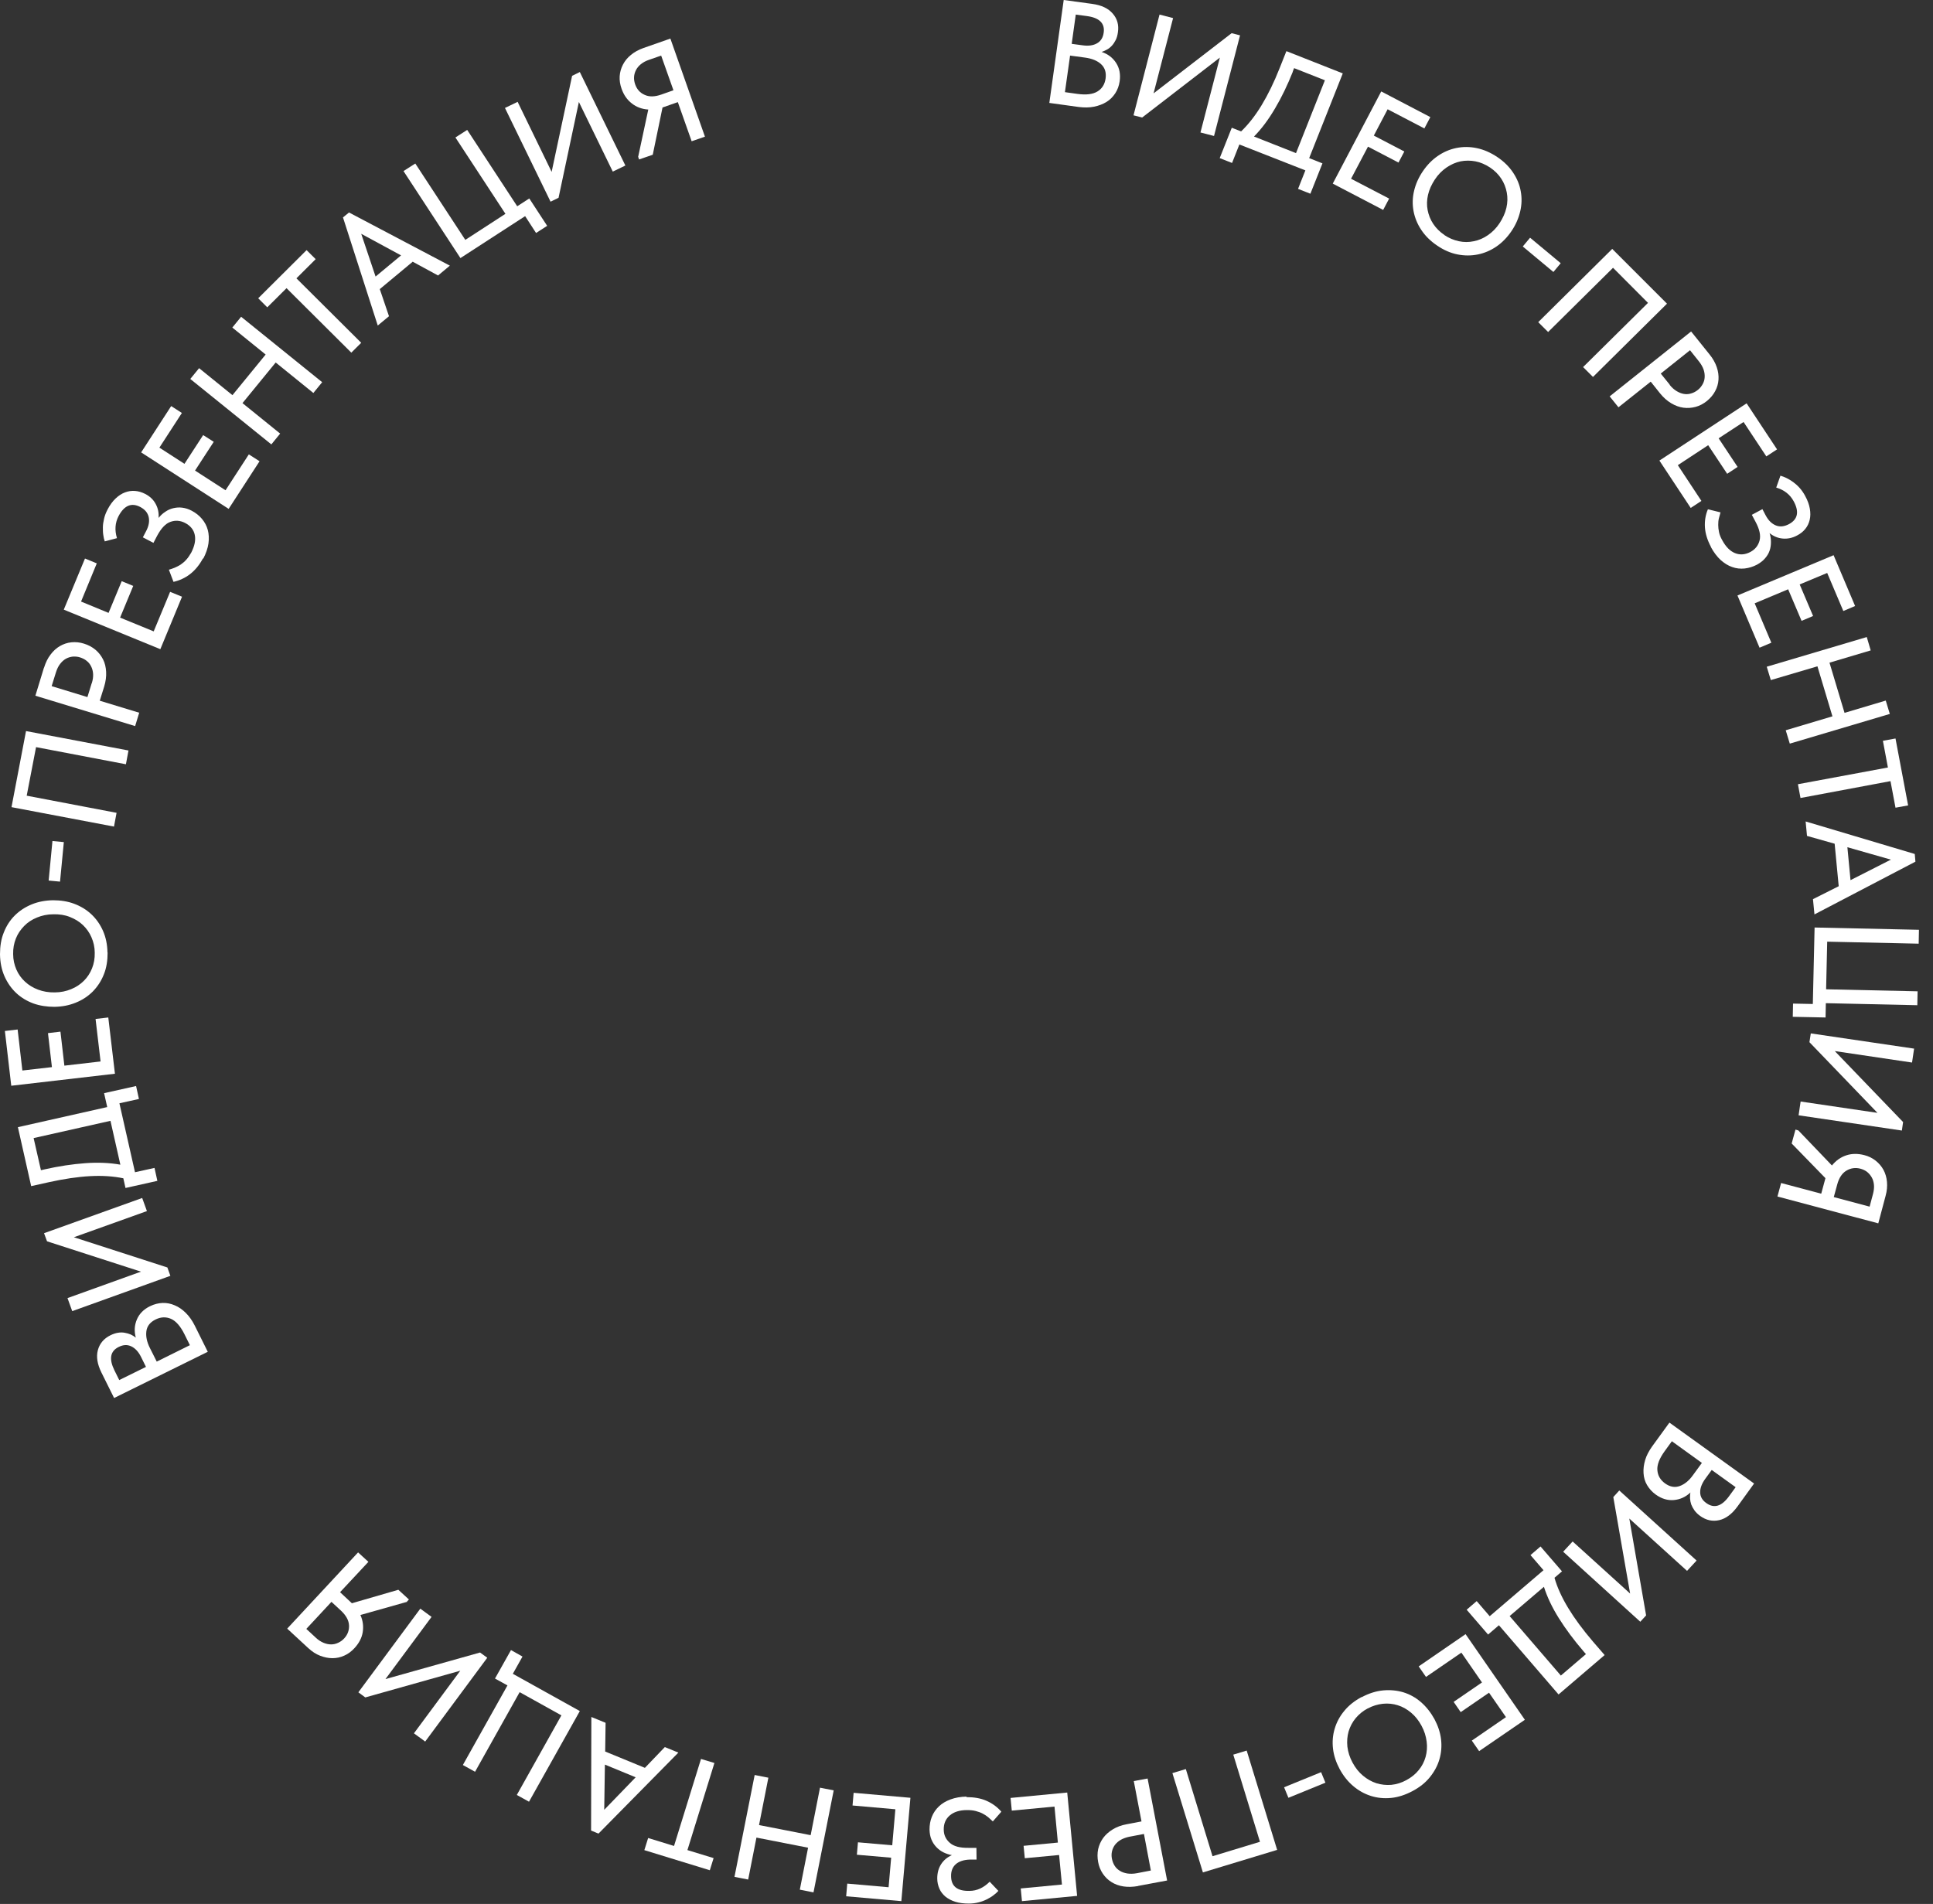 <?xml version="1.0" encoding="UTF-8"?> <svg xmlns="http://www.w3.org/2000/svg" width="135" height="133" viewBox="0 0 135 133" fill="none"><rect x="0" y="0" width="135" height="133" fill="#333333" stroke="none"/><path d="M74.298 0L76.286 0.273C76.92 0.358 77.403 0.584 77.716 0.952C78.028 1.31 78.151 1.743 78.075 2.252C78.047 2.46 77.999 2.639 77.924 2.789C77.848 2.94 77.763 3.072 77.659 3.185C77.555 3.298 77.441 3.393 77.318 3.459C77.195 3.525 77.062 3.591 76.939 3.628C77.384 3.779 77.716 4.033 77.952 4.401C78.189 4.769 78.264 5.193 78.198 5.673C78.151 5.994 78.047 6.276 77.886 6.521C77.725 6.766 77.517 6.974 77.271 7.125C77.025 7.275 76.731 7.388 76.4 7.454C76.068 7.52 75.718 7.52 75.34 7.473L73.285 7.19L74.289 0L74.298 0ZM74.734 3.883L74.374 6.437L75.245 6.559C75.86 6.644 76.324 6.587 76.646 6.389C76.968 6.192 77.157 5.89 77.214 5.485C77.271 5.061 77.166 4.731 76.901 4.486C76.636 4.241 76.267 4.09 75.784 4.024L74.734 3.883ZM75.131 1.018L74.847 3.063L75.614 3.166C76.021 3.223 76.352 3.176 76.617 3.025C76.882 2.874 77.034 2.629 77.081 2.281C77.176 1.63 76.778 1.235 75.898 1.121L75.131 1.018Z" fill="white"></path><path d="M80.981 1.018L81.928 1.263L80.565 6.521L86.017 2.318L86.604 2.469L84.787 9.499L83.84 9.254L85.194 4.024L79.769 8.208L79.164 8.057L80.981 1.018Z" fill="white"></path><path d="M86.027 8.924L86.68 9.179C87.181 8.698 87.664 8.086 88.109 7.351C88.554 6.616 88.98 5.749 89.377 4.74L89.841 3.572L93.779 5.127L91.432 11.045L92.359 11.412L91.517 13.533L90.655 13.194L91.167 11.902L86.557 10.093L86.046 11.384L85.184 11.045L86.027 8.924ZM90.296 4.995C89.917 5.947 89.501 6.814 89.046 7.577C88.592 8.35 88.109 9 87.579 9.537L90.513 10.696L92.53 5.607L90.381 4.759L90.286 4.995H90.296Z" fill="white"></path><path d="M96.468 6.389L99.894 8.18L99.478 8.972L96.912 7.633L95.947 9.471L98.077 10.583L97.67 11.356L95.54 10.244L94.357 12.487L97.017 13.872L96.6 14.664L93.079 12.826L96.458 6.399L96.468 6.389Z" fill="white"></path><path d="M100.367 17.152C99.904 16.841 99.534 16.473 99.26 16.058C98.985 15.644 98.806 15.201 98.72 14.739C98.635 14.277 98.645 13.806 98.758 13.335C98.872 12.854 99.071 12.402 99.374 11.959C99.667 11.525 100.017 11.167 100.415 10.894C100.812 10.621 101.248 10.432 101.712 10.338C102.175 10.244 102.649 10.244 103.141 10.348C103.633 10.451 104.106 10.659 104.57 10.97C105.034 11.28 105.403 11.648 105.678 12.063C105.952 12.477 106.132 12.911 106.208 13.363C106.293 13.816 106.284 14.287 106.17 14.767C106.056 15.248 105.858 15.71 105.555 16.153C105.261 16.586 104.911 16.944 104.514 17.218C104.116 17.491 103.681 17.679 103.217 17.774C102.753 17.868 102.28 17.868 101.797 17.774C101.314 17.679 100.831 17.472 100.367 17.152ZM100.869 16.416C101.191 16.633 101.532 16.775 101.882 16.85C102.232 16.925 102.582 16.925 102.933 16.85C103.273 16.784 103.605 16.643 103.917 16.426C104.23 16.209 104.504 15.936 104.731 15.587C104.958 15.239 105.119 14.89 105.205 14.522C105.29 14.155 105.299 13.797 105.233 13.448C105.167 13.099 105.044 12.779 104.845 12.477C104.646 12.176 104.39 11.921 104.069 11.704C103.737 11.488 103.397 11.337 103.046 11.271C102.696 11.205 102.346 11.205 102.005 11.271C101.664 11.346 101.333 11.488 101.021 11.704C100.708 11.921 100.434 12.195 100.207 12.543C99.979 12.892 99.818 13.241 99.733 13.608C99.648 13.976 99.639 14.334 99.705 14.673C99.771 15.012 99.894 15.333 100.093 15.634C100.292 15.936 100.557 16.2 100.879 16.416H100.869Z" fill="white"></path><path d="M108.489 18.999L106.35 17.218L106.861 16.605L109 18.386L108.489 18.999Z" fill="white"></path><path d="M112.597 17.387L116.422 21.213L111.253 26.331L110.562 25.642L115.096 21.157L112.654 18.706L108.12 23.192L107.429 22.504L112.597 17.387Z" fill="white"></path><path d="M119.394 24.757C119.631 25.049 119.792 25.341 119.896 25.642C120 25.944 120.038 26.236 120.019 26.519C120 26.802 119.924 27.075 119.782 27.329C119.65 27.584 119.451 27.81 119.214 28.008C118.968 28.206 118.703 28.347 118.419 28.423C118.135 28.498 117.851 28.517 117.567 28.479C117.283 28.441 116.999 28.338 116.715 28.168C116.431 27.998 116.176 27.772 115.939 27.48L115.286 26.66L113.033 28.451L112.418 27.688L118.107 23.155L119.385 24.747L119.394 24.757ZM116.611 26.887C116.762 27.075 116.923 27.216 117.094 27.32C117.264 27.424 117.435 27.49 117.605 27.518C117.775 27.546 117.946 27.537 118.116 27.48C118.286 27.433 118.438 27.348 118.58 27.235C118.722 27.122 118.826 26.99 118.911 26.839C118.996 26.689 119.044 26.528 119.053 26.359C119.063 26.189 119.044 26.01 118.978 25.812C118.911 25.624 118.798 25.426 118.646 25.237L118.031 24.465L115.986 26.095L116.611 26.868V26.887Z" fill="white"></path><path d="M121.978 28.168L124.108 31.391L123.36 31.881L121.77 29.478L120.028 30.618L121.353 32.616L120.625 33.097L119.299 31.099L117.179 32.494L118.826 34.991L118.078 35.481L115.892 32.173L121.978 28.178V28.168Z" fill="white"></path><path d="M119.489 38.195C119.243 37.733 119.101 37.281 119.072 36.838C119.044 36.395 119.11 35.971 119.28 35.575L120.161 35.792C120.123 35.924 120.085 36.065 120.047 36.207C120.009 36.358 120 36.508 120 36.669C120 36.829 120.019 36.998 120.057 37.177C120.094 37.356 120.17 37.545 120.284 37.743C120.53 38.195 120.823 38.497 121.174 38.638C121.524 38.779 121.884 38.751 122.253 38.553C122.584 38.374 122.792 38.11 122.887 37.762C122.982 37.404 122.887 36.97 122.603 36.442L122.347 35.962L123.086 35.566L123.313 35.999C123.502 36.358 123.748 36.593 124.032 36.706C124.316 36.819 124.619 36.782 124.941 36.612C125.556 36.282 125.67 35.754 125.272 35.019C125.017 34.548 124.619 34.228 124.051 34.058L124.345 33.229C124.477 33.267 124.629 33.323 124.78 33.398C124.932 33.474 125.092 33.568 125.244 33.681C125.395 33.794 125.547 33.926 125.689 34.086C125.831 34.247 125.963 34.435 126.077 34.652C126.247 34.963 126.351 35.255 126.399 35.538C126.446 35.82 126.446 36.075 126.389 36.31C126.333 36.546 126.238 36.753 126.086 36.942C125.935 37.13 125.746 37.281 125.509 37.404C125.178 37.583 124.846 37.649 124.506 37.62C124.165 37.592 123.862 37.46 123.587 37.243C123.654 37.441 123.682 37.649 123.682 37.865C123.682 38.073 123.654 38.28 123.587 38.468C123.521 38.666 123.408 38.846 123.266 39.006C123.124 39.175 122.934 39.317 122.717 39.439C122.433 39.59 122.149 39.675 121.846 39.712C121.543 39.741 121.259 39.712 120.975 39.609C120.691 39.515 120.426 39.345 120.17 39.119C119.915 38.883 119.687 38.582 119.489 38.214V38.195Z" fill="white"></path><path d="M128.055 38.779L129.56 42.332L128.737 42.681L127.61 40.023L125.689 40.825L126.626 43.03L125.821 43.369L124.884 41.164L122.546 42.144L123.71 44.896L122.887 45.244L121.344 41.597L128.065 38.779H128.055Z" fill="white"></path><path d="M127.98 50.05L126.929 46.545L123.673 47.506L123.389 46.573L130.375 44.5L130.649 45.433L127.771 46.29L128.822 49.796L131.7 48.938L131.984 49.871L124.998 51.945L124.714 51.012L127.97 50.041L127.98 50.05Z" fill="white"></path><path d="M131.851 53.613L131.501 51.747L132.381 51.587L133.262 56.261L132.381 56.421L132.031 54.565L125.746 55.743L125.566 54.781L131.851 53.613Z" fill="white"></path><path d="M133.725 59.644L133.773 60.191L126.721 63.875L126.617 62.81L128.415 61.906L128.131 58.937L126.2 58.391L126.105 57.382L133.725 59.654V59.644ZM129.021 59.182L129.239 61.482L132.059 60.049L129.021 59.182Z" fill="white"></path><path d="M126.607 70.133L126.73 64.79L134.019 64.95L134 65.92L127.611 65.779L127.535 69.106L133.924 69.247L133.905 70.218L127.516 70.076L127.497 71.075L125.206 71.028L125.225 70.105L126.617 70.133H126.607Z" fill="white"></path><path d="M133.678 73.262L133.536 74.223L128.141 73.422L132.911 78.379L132.826 78.973L125.613 77.908L125.755 76.946L131.122 77.738L126.37 72.8L126.465 72.187L133.688 73.252L133.678 73.262Z" fill="white"></path><path d="M125.594 78.963L127.942 81.413C128.216 81.074 128.548 80.838 128.936 80.707C129.333 80.575 129.75 80.575 130.195 80.688C130.498 80.763 130.763 80.895 130.99 81.074C131.217 81.253 131.397 81.46 131.539 81.715C131.671 81.96 131.757 82.243 131.785 82.554C131.813 82.865 131.785 83.195 131.69 83.534L131.179 85.456L124.136 83.581L124.392 82.638L127.194 83.383L127.468 82.375L127.487 82.299L125.13 79.877L125.395 78.907L125.594 78.963ZM128.065 83.619L130.573 84.288L130.81 83.402C130.867 83.176 130.895 82.968 130.876 82.77C130.857 82.573 130.81 82.403 130.725 82.252C130.64 82.101 130.535 81.979 130.403 81.866C130.27 81.762 130.109 81.687 129.939 81.64C129.589 81.545 129.258 81.592 128.955 81.772C128.652 81.951 128.434 82.28 128.311 82.742L128.074 83.609L128.065 83.619Z" fill="white"></path><path d="M122.508 103.626L121.335 105.247C120.956 105.765 120.53 106.085 120.066 106.189C119.602 106.293 119.157 106.198 118.741 105.897C118.571 105.774 118.438 105.642 118.343 105.51C118.249 105.378 118.173 105.237 118.116 105.096C118.069 104.954 118.04 104.813 118.031 104.662C118.031 104.521 118.031 104.38 118.059 104.257C117.719 104.577 117.33 104.747 116.895 104.785C116.46 104.822 116.043 104.69 115.646 104.408C115.381 104.219 115.182 103.993 115.03 103.739C114.879 103.484 114.803 103.211 114.784 102.909C114.765 102.608 114.803 102.306 114.898 101.986C114.992 101.665 115.163 101.354 115.381 101.043L116.592 99.375L122.499 103.626H122.508ZM118.864 102.193L116.763 100.676L116.251 101.383C115.892 101.882 115.721 102.316 115.75 102.693C115.778 103.07 115.948 103.371 116.28 103.616C116.63 103.871 116.971 103.927 117.312 103.805C117.652 103.682 117.965 103.428 118.239 103.041L118.864 102.184V102.193ZM121.221 103.889L119.546 102.683L119.091 103.305C118.855 103.635 118.731 103.955 118.741 104.248C118.741 104.549 118.892 104.804 119.176 105.001C119.716 105.388 120.246 105.228 120.767 104.502L121.221 103.88V103.889Z" fill="white"></path><path d="M118.485 109.016L117.823 109.732L113.79 106.076L114.964 112.842L114.557 113.285L109.171 108.394L109.833 107.678L113.847 111.316L112.673 104.577L113.09 104.116L118.485 109.007V109.016Z" fill="white"></path><path d="M109.095 109.761L108.565 110.213C108.754 110.882 109.076 111.589 109.521 112.324C109.966 113.059 110.543 113.841 111.244 114.661L112.067 115.613L108.849 118.365L104.684 113.53L103.927 114.18L102.431 112.446L103.132 111.843L104.04 112.899L107.798 109.685L106.889 108.63L107.59 108.027L109.086 109.761H109.095ZM110.591 115.349C109.919 114.567 109.351 113.803 108.877 113.05C108.404 112.296 108.054 111.561 107.827 110.844L105.432 112.889L109.01 117.045L110.761 115.547L110.591 115.349Z" fill="white"></path><path d="M106.492 120.136L103.302 122.323L102.791 121.588L105.176 119.948L103.993 118.242L102.015 119.599L101.522 118.883L103.501 117.526L102.062 115.443L99.591 117.14L99.08 116.404L102.355 114.152L106.492 120.127V120.136Z" fill="white"></path><path d="M95.104 118.553C95.597 118.289 96.098 118.129 96.591 118.082C97.083 118.035 97.566 118.082 98.01 118.214C98.465 118.355 98.872 118.581 99.241 118.902C99.61 119.222 99.922 119.618 100.178 120.08C100.424 120.542 100.585 121.013 100.642 121.493C100.699 121.974 100.661 122.445 100.528 122.898C100.396 123.35 100.169 123.765 99.856 124.151C99.544 124.537 99.137 124.858 98.635 125.122C98.133 125.385 97.641 125.546 97.149 125.593C96.657 125.64 96.183 125.593 95.739 125.451C95.294 125.31 94.887 125.084 94.508 124.763C94.129 124.443 93.817 124.047 93.561 123.576C93.315 123.114 93.154 122.643 93.098 122.162C93.041 121.682 93.079 121.211 93.211 120.768C93.344 120.315 93.561 119.901 93.883 119.514C94.196 119.128 94.603 118.808 95.095 118.544L95.104 118.553ZM95.53 119.335C95.19 119.514 94.906 119.75 94.678 120.023C94.451 120.297 94.29 120.608 94.186 120.947C94.091 121.286 94.063 121.635 94.101 122.012C94.148 122.389 94.262 122.756 94.461 123.124C94.659 123.491 94.896 123.793 95.19 124.038C95.483 124.283 95.786 124.452 96.127 124.566C96.468 124.669 96.808 124.707 97.168 124.679C97.528 124.641 97.878 124.537 98.219 124.349C98.569 124.16 98.853 123.934 99.08 123.651C99.307 123.378 99.468 123.067 99.563 122.728C99.657 122.389 99.686 122.04 99.638 121.663C99.591 121.286 99.478 120.919 99.279 120.551C99.08 120.183 98.843 119.882 98.55 119.637C98.257 119.392 97.954 119.222 97.622 119.119C97.291 119.015 96.941 118.977 96.581 119.015C96.221 119.053 95.871 119.156 95.521 119.345L95.53 119.335Z" fill="white"></path><path d="M89.68 124.848L92.265 123.793L92.567 124.528L89.983 125.583L89.68 124.848Z" fill="white"></path><path d="M89.198 129.221L84.01 130.795L81.88 123.859L82.818 123.576L84.682 129.664L87.996 128.656L86.131 122.568L87.068 122.285L89.198 129.23V129.221Z" fill="white"></path><path d="M79.486 131.747C79.116 131.813 78.776 131.822 78.463 131.775C78.151 131.728 77.867 131.624 77.63 131.473C77.384 131.323 77.185 131.125 77.024 130.889C76.864 130.653 76.75 130.38 76.693 130.069C76.636 129.758 76.636 129.457 76.693 129.174C76.759 128.891 76.873 128.627 77.043 128.392C77.214 128.156 77.441 127.958 77.715 127.789C77.99 127.619 78.321 127.496 78.69 127.43L79.722 127.233L79.183 124.415L80.148 124.236L81.511 131.36L79.495 131.737L79.486 131.747ZM78.899 128.297C78.662 128.345 78.454 128.42 78.283 128.514C78.113 128.608 77.971 128.74 77.867 128.872C77.763 129.014 77.697 129.164 77.659 129.334C77.621 129.504 77.621 129.673 77.659 129.852C77.697 130.031 77.753 130.182 77.848 130.333C77.943 130.484 78.066 130.597 78.208 130.682C78.35 130.776 78.52 130.832 78.728 130.87C78.927 130.898 79.154 130.898 79.4 130.851L80.375 130.663L79.893 128.109L78.908 128.297H78.899Z" fill="white"></path><path d="M75.226 132.435L71.373 132.802L71.288 131.916L74.166 131.643L73.967 129.579L71.572 129.805L71.487 128.938L73.882 128.712L73.645 126.196L70.663 126.479L70.578 125.593L74.535 125.216L75.226 132.444V132.435Z" fill="white"></path><path d="M67.492 125.536C68.022 125.536 68.486 125.612 68.893 125.791C69.3 125.97 69.65 126.224 69.934 126.554L69.338 127.233C69.243 127.138 69.13 127.044 69.016 126.94C68.903 126.846 68.77 126.761 68.628 126.686C68.486 126.611 68.325 126.554 68.145 126.507C67.966 126.46 67.767 126.441 67.54 126.441C67.019 126.441 66.612 126.573 66.328 126.818C66.044 127.063 65.902 127.393 65.911 127.807C65.911 128.175 66.053 128.486 66.337 128.731C66.612 128.976 67.047 129.089 67.644 129.08H68.193L68.202 129.9H67.71C67.303 129.918 66.981 130.022 66.754 130.22C66.527 130.418 66.413 130.71 66.423 131.068C66.432 131.765 66.858 132.105 67.701 132.086C68.24 132.086 68.704 131.86 69.12 131.445L69.726 132.086C69.632 132.19 69.518 132.293 69.376 132.397C69.243 132.501 69.082 132.595 68.912 132.68C68.742 132.764 68.552 132.84 68.344 132.887C68.136 132.943 67.909 132.972 67.663 132.972C67.312 132.972 67 132.934 66.725 132.849C66.451 132.764 66.224 132.642 66.034 132.491C65.845 132.331 65.703 132.152 65.609 131.935C65.514 131.718 65.457 131.483 65.457 131.219C65.457 130.842 65.542 130.512 65.722 130.229C65.902 129.947 66.157 129.73 66.479 129.589C66.271 129.551 66.072 129.485 65.883 129.391C65.694 129.296 65.533 129.174 65.391 129.023C65.249 128.872 65.135 128.703 65.05 128.495C64.965 128.297 64.927 128.062 64.918 127.807C64.918 127.487 64.965 127.195 65.078 126.912C65.192 126.629 65.353 126.394 65.571 126.186C65.788 125.979 66.053 125.819 66.385 125.696C66.716 125.574 67.085 125.508 67.502 125.499L67.492 125.536Z" fill="white"></path><path d="M62.958 132.802L59.096 132.463L59.172 131.577L62.059 131.831L62.239 129.768L59.844 129.56L59.919 128.693L62.314 128.901L62.532 126.384L59.541 126.121L59.617 125.235L63.583 125.583L62.949 132.812L62.958 132.802Z" fill="white"></path><path d="M53.009 127.487L56.616 128.194L57.269 124.877L58.225 125.065L56.815 132.19L55.859 132.001L56.436 129.07L52.83 128.363L52.252 131.294L51.296 131.106L52.706 123.991L53.663 124.179L53.009 127.496V127.487Z" fill="white"></path><path d="M48.021 129.24L49.838 129.796L49.573 130.644L45.001 129.24L45.266 128.392L47.074 128.948L48.958 122.869L49.895 123.152L48.011 129.23L48.021 129.24Z" fill="white"></path><path d="M41.792 128.081L41.281 127.873L41.3 119.938L42.294 120.344L42.266 122.351L45.039 123.491L46.431 122.04L47.377 122.426L41.802 128.081H41.792ZM44.395 124.151L42.246 123.265L42.199 126.422L44.395 124.151Z" fill="white"></path><path d="M35.8 116.913L40.495 119.524L36.946 125.857L36.094 125.385L39.208 119.825L36.292 118.204L33.178 123.765L32.326 123.293L35.441 117.733L34.57 117.253L35.687 115.264L36.491 115.717L35.81 116.932L35.8 116.913Z" fill="white"></path><path d="M29.695 121.654L28.909 121.079L32.146 116.706L25.511 118.572L25.028 118.214L29.354 112.371L30.14 112.946L26.921 117.29L33.528 115.434L34.03 115.801L29.695 121.654Z" fill="white"></path><path d="M28.445 111.89L25.17 112.814C25.35 113.21 25.397 113.615 25.331 114.02C25.265 114.425 25.066 114.793 24.753 115.132C24.545 115.358 24.309 115.537 24.044 115.651C23.779 115.773 23.504 115.83 23.22 115.83C22.936 115.83 22.652 115.773 22.359 115.66C22.065 115.547 21.791 115.368 21.526 115.123L20.058 113.766L25.009 108.441L25.729 109.101L23.75 111.221L24.517 111.938L24.574 111.994L27.82 111.052L28.559 111.73L28.417 111.881L28.445 111.89ZM23.154 111.89L21.393 113.785L22.065 114.407C22.235 114.567 22.415 114.68 22.595 114.755C22.775 114.831 22.955 114.868 23.125 114.868C23.296 114.868 23.457 114.831 23.617 114.755C23.779 114.68 23.911 114.586 24.034 114.454C24.28 114.19 24.394 113.879 24.375 113.53C24.356 113.181 24.167 112.842 23.816 112.512L23.154 111.9V111.89Z" fill="white"></path><path d="M7.97 97.66L7.081 95.87C6.797 95.295 6.711 94.776 6.834 94.315C6.957 93.853 7.251 93.504 7.705 93.278C7.895 93.184 8.065 93.127 8.235 93.099C8.406 93.071 8.557 93.071 8.709 93.099C8.86 93.127 9.002 93.165 9.135 93.222C9.267 93.287 9.381 93.353 9.485 93.438C9.362 92.986 9.39 92.571 9.561 92.166C9.731 91.77 10.034 91.459 10.479 91.243C10.772 91.101 11.066 91.026 11.359 91.016C11.653 91.007 11.937 91.064 12.211 91.186C12.486 91.299 12.741 91.478 12.978 91.714C13.214 91.949 13.423 92.242 13.593 92.581L14.511 94.428L7.98 97.651L7.97 97.66ZM8.34 96.397L10.195 95.483L9.854 94.795C9.674 94.428 9.447 94.183 9.173 94.051C8.898 93.919 8.614 93.928 8.292 94.089C7.696 94.381 7.601 94.927 7.989 95.719L8.33 96.407L8.34 96.397ZM10.943 95.116L13.262 93.966L12.874 93.184C12.599 92.637 12.287 92.279 11.946 92.128C11.596 91.978 11.246 91.987 10.876 92.166C10.488 92.355 10.271 92.628 10.223 92.986C10.176 93.344 10.252 93.73 10.469 94.164L10.943 95.106V95.116Z" fill="white"></path><path d="M5.045 91.591L4.714 90.677L9.845 88.83L3.285 86.71L3.076 86.144L9.93 83.684L10.261 84.599L5.159 86.427L11.69 88.538L11.899 89.122L5.036 91.591H5.045Z" fill="white"></path><path d="M8.765 82.987L8.614 82.309C7.932 82.167 7.156 82.111 6.295 82.158C5.433 82.205 4.477 82.346 3.408 82.582L2.177 82.855L1.25 78.737L7.488 77.333L7.27 76.362L9.504 75.863L9.703 76.767L8.34 77.069L9.428 81.885L10.791 81.583L10.99 82.488L8.756 82.987H8.765ZM3.105 81.687C4.108 81.46 5.064 81.319 5.954 81.253C6.844 81.187 7.667 81.225 8.406 81.357L7.715 78.294L2.348 79.5L2.859 81.743L3.114 81.687H3.105Z" fill="white"></path><path d="M0.786 75.844L0.341 72.018L1.231 71.914L1.562 74.779L3.626 74.543L3.351 72.168L4.222 72.065L4.496 74.44L7.024 74.147L6.674 71.179L7.563 71.075L8.027 75.005L0.786 75.844Z" fill="white"></path><path d="M7.516 66.533C7.516 67.089 7.44 67.607 7.251 68.069C7.071 68.531 6.806 68.927 6.475 69.266C6.143 69.596 5.746 69.86 5.291 70.039C4.837 70.227 4.345 70.321 3.805 70.331C3.275 70.331 2.783 70.255 2.329 70.095C1.874 69.926 1.467 69.681 1.126 69.36C0.786 69.04 0.511 68.644 0.312 68.192C0.114 67.739 0.009 67.23 0 66.665C0 66.109 0.076 65.6 0.265 65.138C0.445 64.677 0.7 64.281 1.032 63.951C1.363 63.621 1.751 63.367 2.206 63.178C2.66 62.99 3.162 62.895 3.701 62.886C4.231 62.886 4.724 62.961 5.178 63.131C5.632 63.301 6.039 63.546 6.38 63.866C6.721 64.186 6.995 64.573 7.194 65.025C7.393 65.478 7.497 65.986 7.506 66.542L7.516 66.533ZM6.617 66.552C6.617 66.165 6.532 65.807 6.39 65.478C6.248 65.148 6.049 64.865 5.793 64.62C5.538 64.375 5.235 64.196 4.884 64.055C4.534 63.913 4.146 63.857 3.73 63.866C3.313 63.866 2.925 63.951 2.584 64.092C2.234 64.234 1.931 64.431 1.685 64.686C1.439 64.94 1.24 65.223 1.108 65.562C0.975 65.892 0.909 66.26 0.918 66.646C0.918 67.042 1.003 67.4 1.145 67.73C1.287 68.06 1.496 68.342 1.751 68.578C2.007 68.814 2.31 69.002 2.669 69.134C3.02 69.266 3.408 69.332 3.824 69.323C4.241 69.323 4.629 69.238 4.97 69.096C5.32 68.955 5.613 68.757 5.859 68.512C6.106 68.267 6.295 67.975 6.427 67.645C6.56 67.315 6.626 66.948 6.617 66.552Z" fill="white"></path><path d="M4.458 58.824L4.193 61.585L3.398 61.51L3.663 58.749L4.458 58.824Z" fill="white"></path><path d="M0.805 56.374L1.817 51.068L8.974 52.425L8.794 53.387L2.518 52.19L1.865 55.582L8.141 56.779L7.961 57.74L0.805 56.383V56.374Z" fill="white"></path><path d="M3.076 46.639C3.19 46.281 3.332 45.979 3.531 45.725C3.72 45.471 3.938 45.273 4.184 45.131C4.43 44.99 4.695 44.896 4.989 44.867C5.282 44.839 5.575 44.867 5.869 44.962C6.172 45.056 6.437 45.197 6.664 45.386C6.891 45.574 7.062 45.8 7.194 46.055C7.327 46.309 7.393 46.601 7.412 46.931C7.431 47.252 7.383 47.6 7.279 47.949L6.967 48.948L9.722 49.787L9.438 50.72L2.471 48.599L3.067 46.648L3.076 46.639ZM6.408 47.732C6.484 47.497 6.513 47.289 6.503 47.091C6.494 46.894 6.446 46.715 6.371 46.564C6.295 46.404 6.191 46.272 6.058 46.168C5.926 46.055 5.765 45.979 5.594 45.923C5.424 45.866 5.254 45.857 5.083 45.866C4.913 45.885 4.752 45.932 4.6 46.017C4.449 46.102 4.316 46.224 4.193 46.385C4.07 46.545 3.976 46.743 3.9 46.988L3.607 47.93L6.106 48.694L6.399 47.742L6.408 47.732Z" fill="white"></path><path d="M4.458 42.577L5.935 39.015L6.759 39.354L5.661 42.021L7.582 42.813L8.5 40.598L9.305 40.928L8.387 43.143L10.734 44.104L11.88 41.343L12.713 41.682L11.198 45.348L4.458 42.587V42.577Z" fill="white"></path><path d="M14.18 38.996C13.934 39.458 13.631 39.825 13.281 40.099C12.931 40.372 12.533 40.551 12.117 40.645L11.795 39.797C11.927 39.76 12.06 39.712 12.202 39.656C12.344 39.599 12.476 39.524 12.618 39.439C12.751 39.345 12.883 39.241 13.006 39.1C13.129 38.968 13.243 38.798 13.357 38.6C13.593 38.139 13.678 37.733 13.603 37.366C13.527 36.998 13.3 36.725 12.921 36.527C12.59 36.358 12.249 36.329 11.908 36.452C11.558 36.574 11.255 36.904 10.971 37.432L10.716 37.922L9.977 37.535L10.204 37.102C10.394 36.744 10.45 36.414 10.384 36.112C10.309 35.811 10.119 35.585 9.797 35.415C9.182 35.095 8.68 35.302 8.283 36.047C8.037 36.518 7.999 37.036 8.169 37.592L7.317 37.818C7.27 37.686 7.232 37.535 7.213 37.366C7.185 37.196 7.185 37.017 7.185 36.829C7.185 36.64 7.223 36.433 7.27 36.226C7.317 36.018 7.402 35.801 7.516 35.585C7.677 35.274 7.866 35.019 8.074 34.821C8.283 34.623 8.5 34.482 8.728 34.397C8.955 34.312 9.182 34.275 9.428 34.294C9.665 34.312 9.901 34.379 10.138 34.501C10.469 34.671 10.716 34.906 10.876 35.208C11.037 35.509 11.104 35.83 11.075 36.178C11.208 36.018 11.359 35.867 11.539 35.754C11.709 35.632 11.899 35.547 12.098 35.5C12.296 35.453 12.505 35.434 12.722 35.462C12.94 35.49 13.167 35.556 13.394 35.679C13.678 35.83 13.915 36.018 14.104 36.245C14.294 36.471 14.436 36.734 14.511 37.017C14.587 37.3 14.606 37.62 14.559 37.96C14.511 38.299 14.388 38.657 14.19 39.034L14.18 38.996Z" fill="white"></path><path d="M9.854 31.608L11.955 28.366L12.703 28.847L11.132 31.269L12.883 32.4L14.189 30.392L14.928 30.863L13.621 32.871L15.751 34.247L17.379 31.74L18.127 32.22L15.969 35.547L9.854 31.599V31.608Z" fill="white"></path><path d="M19.254 25.322L16.935 28.159L19.566 30.288L18.951 31.043L13.29 26.472L13.905 25.718L16.234 27.603L18.553 24.766L16.225 22.881L16.84 22.127L22.5 26.698L21.885 27.452L19.254 25.322Z" fill="white"></path><path d="M20.011 20.13L18.667 21.468L18.033 20.836L21.412 17.472L22.046 18.103L20.702 19.442L25.227 23.946L24.536 24.634L20.011 20.13Z" fill="white"></path><path d="M23.949 15.191L24.375 14.843L31.418 18.556L30.594 19.244L28.824 18.282L26.524 20.195L27.167 22.09L26.382 22.74L23.958 15.201L23.949 15.191ZM26.23 19.319L28.01 17.84L25.227 16.332L26.23 19.319Z" fill="white"></path><path d="M36.662 15.107L32.156 18.028L28.18 11.95L29.004 11.422L32.497 16.756L35.299 14.937L31.806 9.603L32.629 9.075L36.122 14.409L36.965 13.863L38.214 15.776L37.438 16.275L36.681 15.107H36.662Z" fill="white"></path><path d="M35.27 7.539L36.151 7.115L38.526 12.006L39.956 5.296L40.495 5.032L43.676 11.563L42.796 11.987L40.429 7.124L39.009 13.816L38.451 14.089L35.27 7.549V7.539Z" fill="white"></path><path d="M44.566 10.97L45.276 7.652C44.84 7.624 44.452 7.483 44.13 7.228C43.799 6.974 43.562 6.634 43.411 6.201C43.307 5.909 43.259 5.617 43.278 5.325C43.297 5.042 43.373 4.769 43.506 4.514C43.638 4.26 43.818 4.033 44.064 3.836C44.301 3.638 44.594 3.477 44.935 3.355L46.819 2.695L49.233 9.546L48.305 9.867L47.339 7.134L46.345 7.483L46.27 7.511L45.588 10.809L44.632 11.139L44.566 10.941V10.97ZM47.036 6.314L46.175 3.883L45.314 4.184C45.086 4.26 44.907 4.363 44.755 4.486C44.604 4.608 44.49 4.75 44.414 4.9C44.339 5.051 44.291 5.211 44.282 5.381C44.272 5.551 44.301 5.72 44.358 5.89C44.481 6.239 44.698 6.484 45.02 6.625C45.342 6.776 45.73 6.766 46.184 6.606L47.036 6.305V6.314Z" fill="white"></path></svg> 